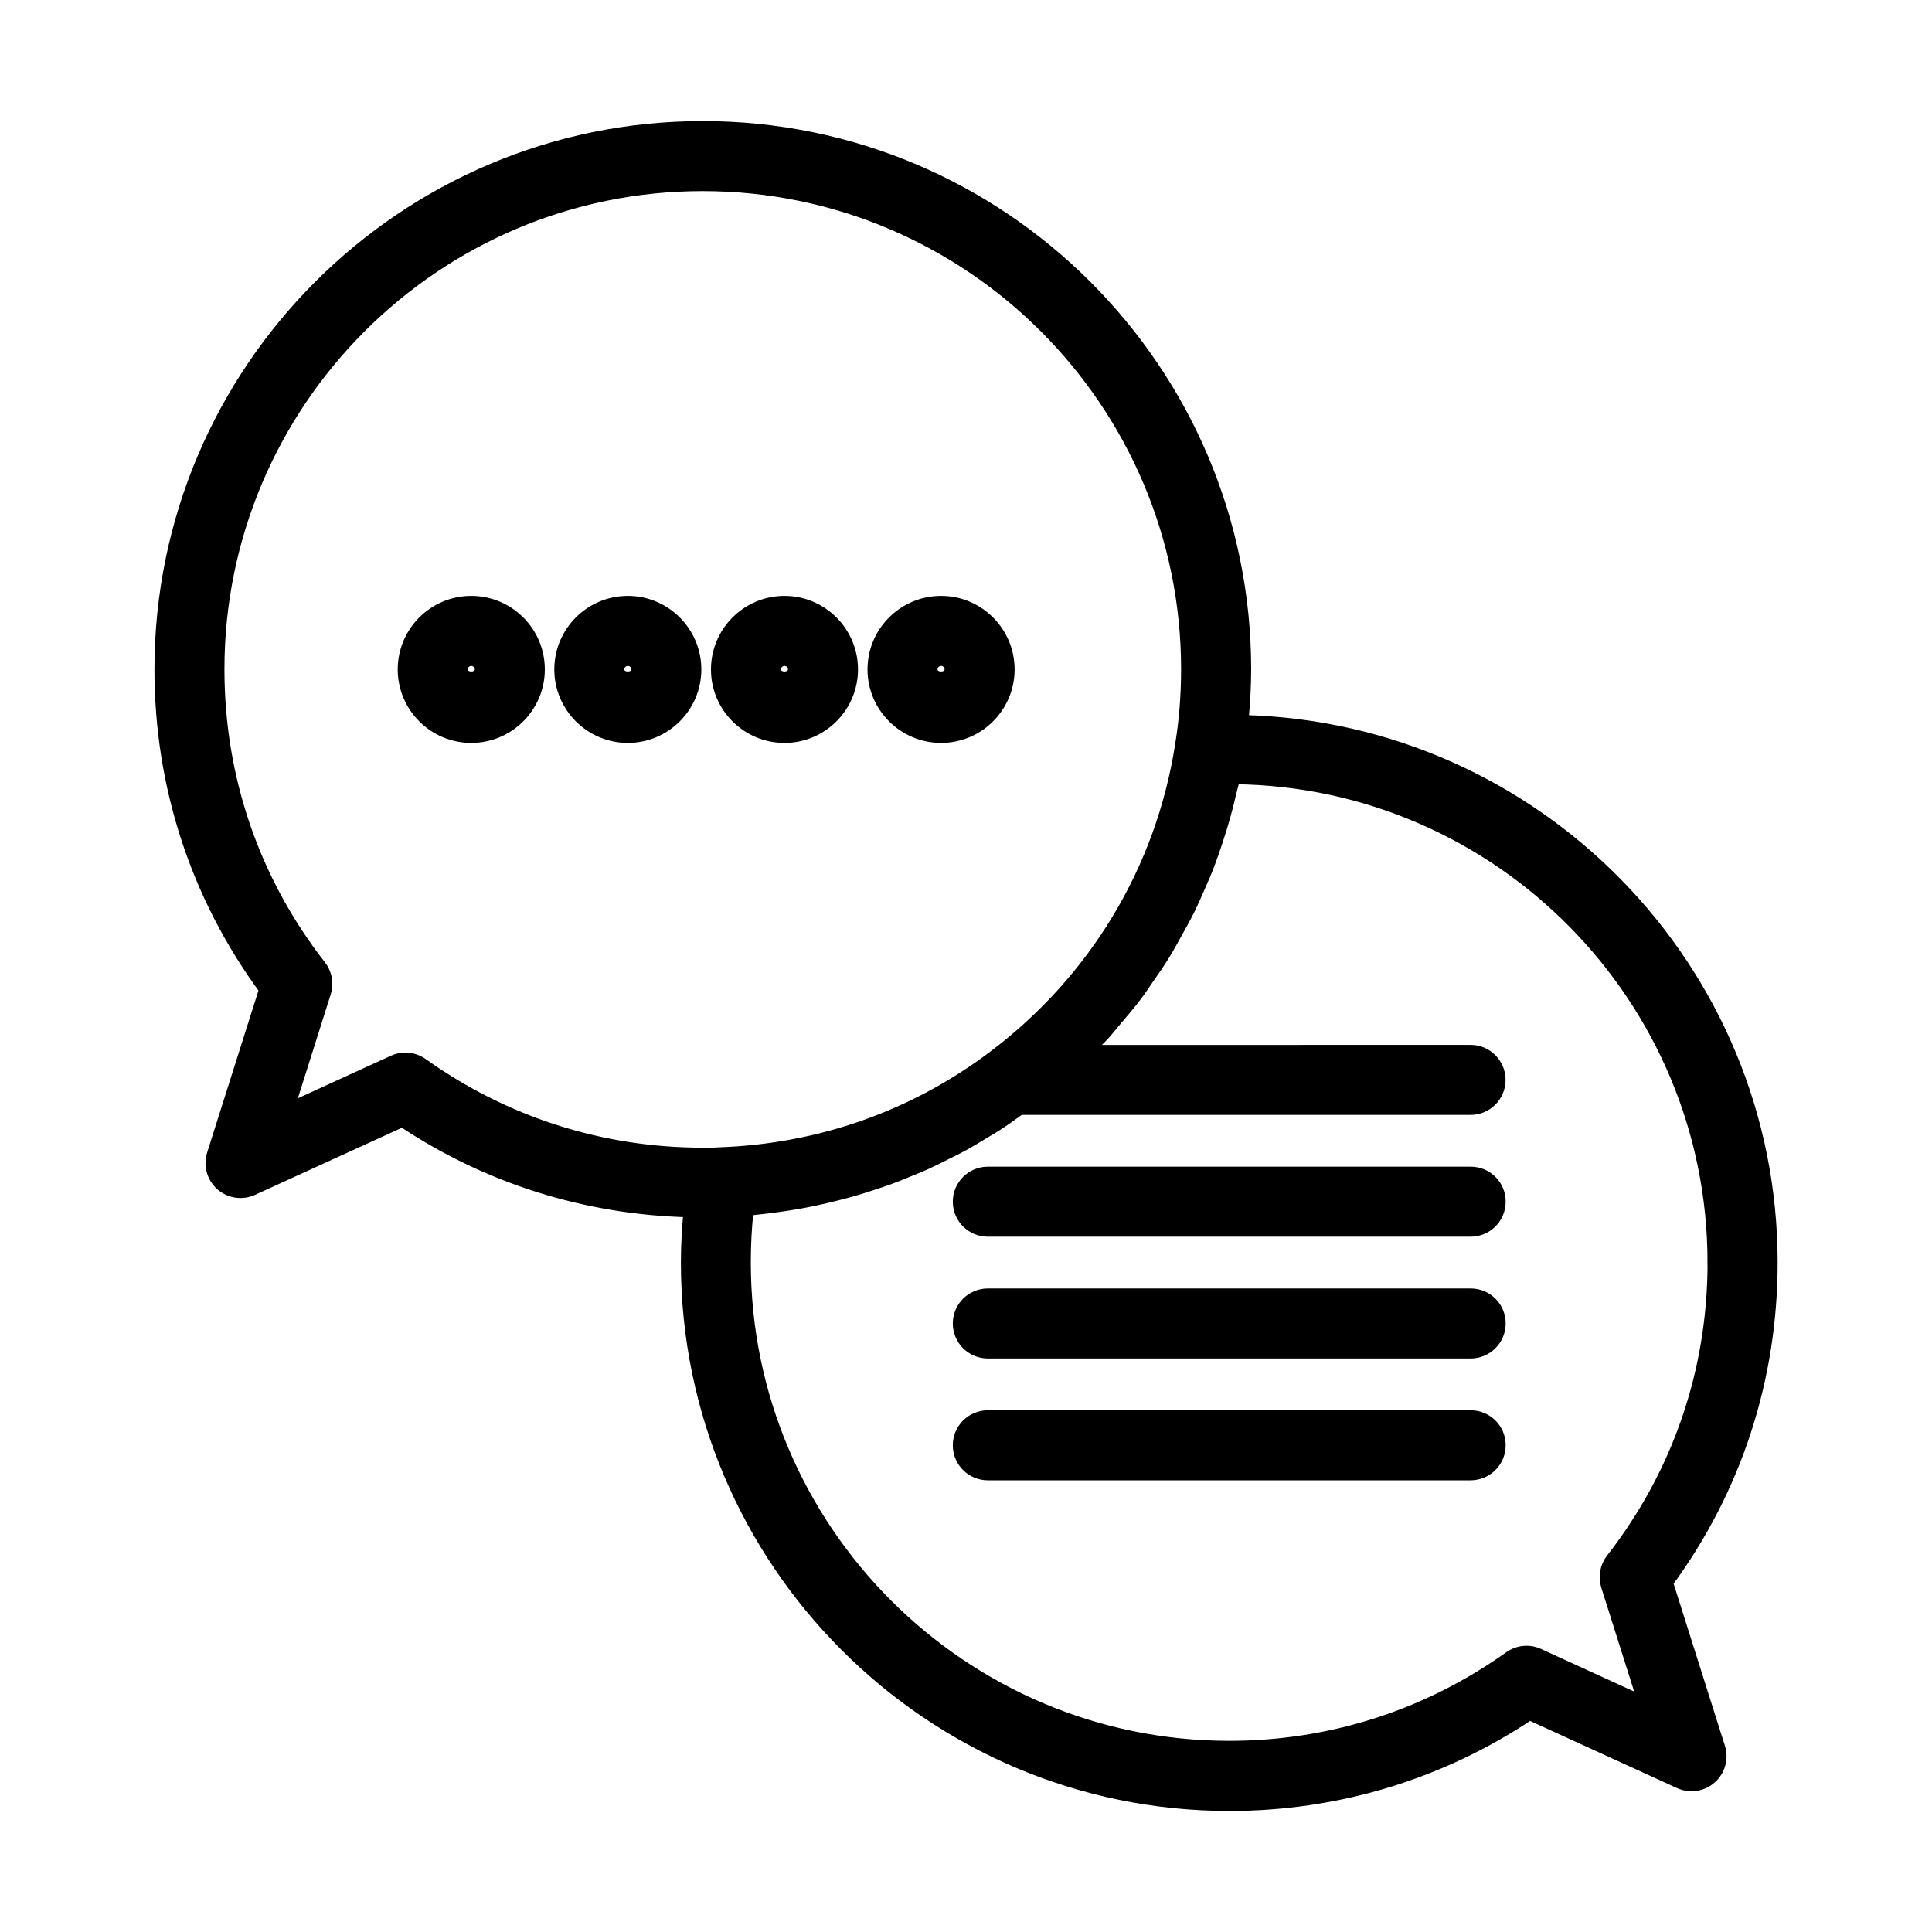 <?xml version="1.0" encoding="UTF-8"?> <svg xmlns="http://www.w3.org/2000/svg" viewBox="0 0 100 100" fill-rule="evenodd"><path d="m76.125 60.637h-24.996c-0.863 0-1.562 0.699-1.562 1.562s0.699 1.562 1.562 1.562h24.992c0.863 0 1.562-0.699 1.562-1.562 0.004-0.863-0.695-1.562-1.559-1.562z" stroke-width="0.5" stroke="black"></path><path d="m76.125 66.941h-24.996c-0.863 0-1.562 0.699-1.562 1.562 0 0.863 0.699 1.562 1.562 1.562h24.992c0.863 0 1.562-0.699 1.562-1.562 0.004-0.863-0.695-1.562-1.559-1.562z" stroke-width="0.5" stroke="black"></path><path d="m76.125 73.246h-24.996c-0.863 0-1.562 0.699-1.562 1.562 0 0.863 0.699 1.562 1.562 1.562h24.992c0.863 0 1.562-0.699 1.562-1.562 0.004-0.863-0.695-1.562-1.559-1.562z" stroke-width="0.5" stroke="black"></path><path d="m10.961 59.727c-0.188 0.59-0.008 1.23 0.453 1.641 0.465 0.41 1.125 0.504 1.684 0.25l7.727-3.531c4.406 2.938 9.492 4.527 14.797 4.668-0.078 0.844-0.129 1.699-0.129 2.59 0 15.516 12.621 28.141 28.141 28.141 5.574 0 10.93-1.621 15.543-4.695l7.727 3.531c0.562 0.258 1.223 0.16 1.684-0.25 0.465-0.41 0.641-1.055 0.453-1.641l-2.691-8.504c3.543-4.828 5.41-10.543 5.41-16.582 0-15.258-12.219-27.688-27.383-28.086 0.078-0.855 0.133-1.727 0.133-2.617 0-15.508-12.621-28.125-28.141-28.125-15.508 0-28.125 12.617-28.125 28.125 0 6.039 1.867 11.754 5.41 16.582zm77.672 5.617c0 5.617-1.816 10.914-5.254 15.324-0.316 0.406-0.41 0.941-0.258 1.434l1.871 5.914-5.328-2.438c-0.508-0.234-1.102-0.176-1.559 0.148-4.246 3.027-9.25 4.629-14.477 4.629-13.793 0-25.016-11.223-25.016-25.016 0-0.922 0.047-1.805 0.141-2.668 0.145-0.012 0.289-0.035 0.434-0.051 0.305-0.031 0.609-0.066 0.914-0.109 0.379-0.051 0.758-0.105 1.133-0.172 0.301-0.051 0.598-0.109 0.898-0.172 0.375-0.078 0.746-0.164 1.117-0.258 0.293-0.074 0.582-0.148 0.871-0.23 0.371-0.105 0.738-0.223 1.105-0.344 0.281-0.094 0.559-0.184 0.836-0.285 0.371-0.137 0.738-0.285 1.102-0.438 0.262-0.109 0.527-0.215 0.789-0.332 0.375-0.172 0.746-0.359 1.117-0.547 0.238-0.121 0.48-0.234 0.719-0.363 0.402-0.219 0.797-0.461 1.191-0.699 0.191-0.117 0.391-0.227 0.578-0.348 0.426-0.273 0.84-0.57 1.25-0.867h23.309c0.863 0 1.562-0.699 1.562-1.562s-0.699-1.562-1.562-1.562l-19.684 0.004c0.25-0.254 0.508-0.5 0.75-0.762 0.238-0.262 0.453-0.539 0.68-0.805 0.336-0.398 0.676-0.793 0.992-1.211 0.227-0.301 0.434-0.617 0.648-0.93 0.281-0.402 0.562-0.805 0.816-1.223 0.207-0.336 0.395-0.684 0.586-1.027 0.23-0.41 0.461-0.824 0.672-1.246 0.18-0.363 0.344-0.738 0.508-1.109 0.188-0.422 0.371-0.844 0.535-1.273 0.148-0.387 0.281-0.777 0.41-1.172 0.145-0.434 0.281-0.871 0.406-1.316 0.113-0.398 0.211-0.805 0.305-1.211 0.055-0.238 0.129-0.469 0.18-0.711 13.652 0.164 24.711 11.316 24.711 25.004zm-77.266-30.703c0-13.785 11.215-25 25-25 13.793 0 25.016 11.215 25.016 25 0 1.352-0.105 2.668-0.312 3.926-1 6.422-4.441 12.133-9.688 16.082-4.082 3.078-8.941 4.797-14.121 4.984-0.289 0.023-0.598 0.02-0.895 0.02-5.227 0-10.23-1.602-14.477-4.633-0.27-0.191-0.59-0.289-0.906-0.289-0.219 0-0.441 0.047-0.648 0.141l-5.328 2.438 1.871-5.914c0.156-0.492 0.059-1.027-0.258-1.434-3.438-4.406-5.254-9.703-5.254-15.32z" stroke-width="0.5" stroke="black"></path><path d="m24.391 38.203c1.961 0 3.559-1.594 3.559-3.555 0-1.961-1.594-3.555-3.559-3.555-1.961 0-3.555 1.594-3.555 3.555 0 1.961 1.594 3.555 3.555 3.555zm0-3.984c0.238 0 0.434 0.191 0.434 0.43 0 0.477-0.863 0.477-0.863 0 0-0.238 0.191-0.43 0.43-0.43z" stroke-width="0.5" stroke="black"></path><path d="m32.496 38.203c1.961 0 3.555-1.594 3.555-3.555 0-1.961-1.594-3.555-3.555-3.555-1.961 0-3.555 1.594-3.555 3.555 0 1.961 1.594 3.555 3.555 3.555zm0-3.984c0.238 0 0.43 0.191 0.43 0.43 0 0.477-0.863 0.477-0.863 0 0.004-0.238 0.195-0.43 0.434-0.43z" stroke-width="0.5" stroke="black"></path><path d="m40.605 38.203c1.961 0 3.555-1.594 3.555-3.555 0-1.961-1.594-3.555-3.555-3.555-1.961 0-3.555 1.594-3.555 3.555-0.004 1.961 1.594 3.555 3.555 3.555zm0-3.984c0.238 0 0.43 0.191 0.43 0.43 0 0.477-0.863 0.477-0.863 0 0-0.238 0.195-0.43 0.434-0.43z" stroke-width="0.5" stroke="black"></path><path d="m48.711 38.203c1.961 0 3.555-1.594 3.555-3.555 0-1.961-1.594-3.555-3.555-3.555-1.961 0-3.559 1.594-3.559 3.555 0 1.961 1.598 3.555 3.559 3.555zm0-3.984c0.238 0 0.43 0.191 0.43 0.43 0 0.477-0.863 0.477-0.863 0 0-0.238 0.195-0.43 0.434-0.43z" stroke-width="0.5" stroke="black"></path></svg> 